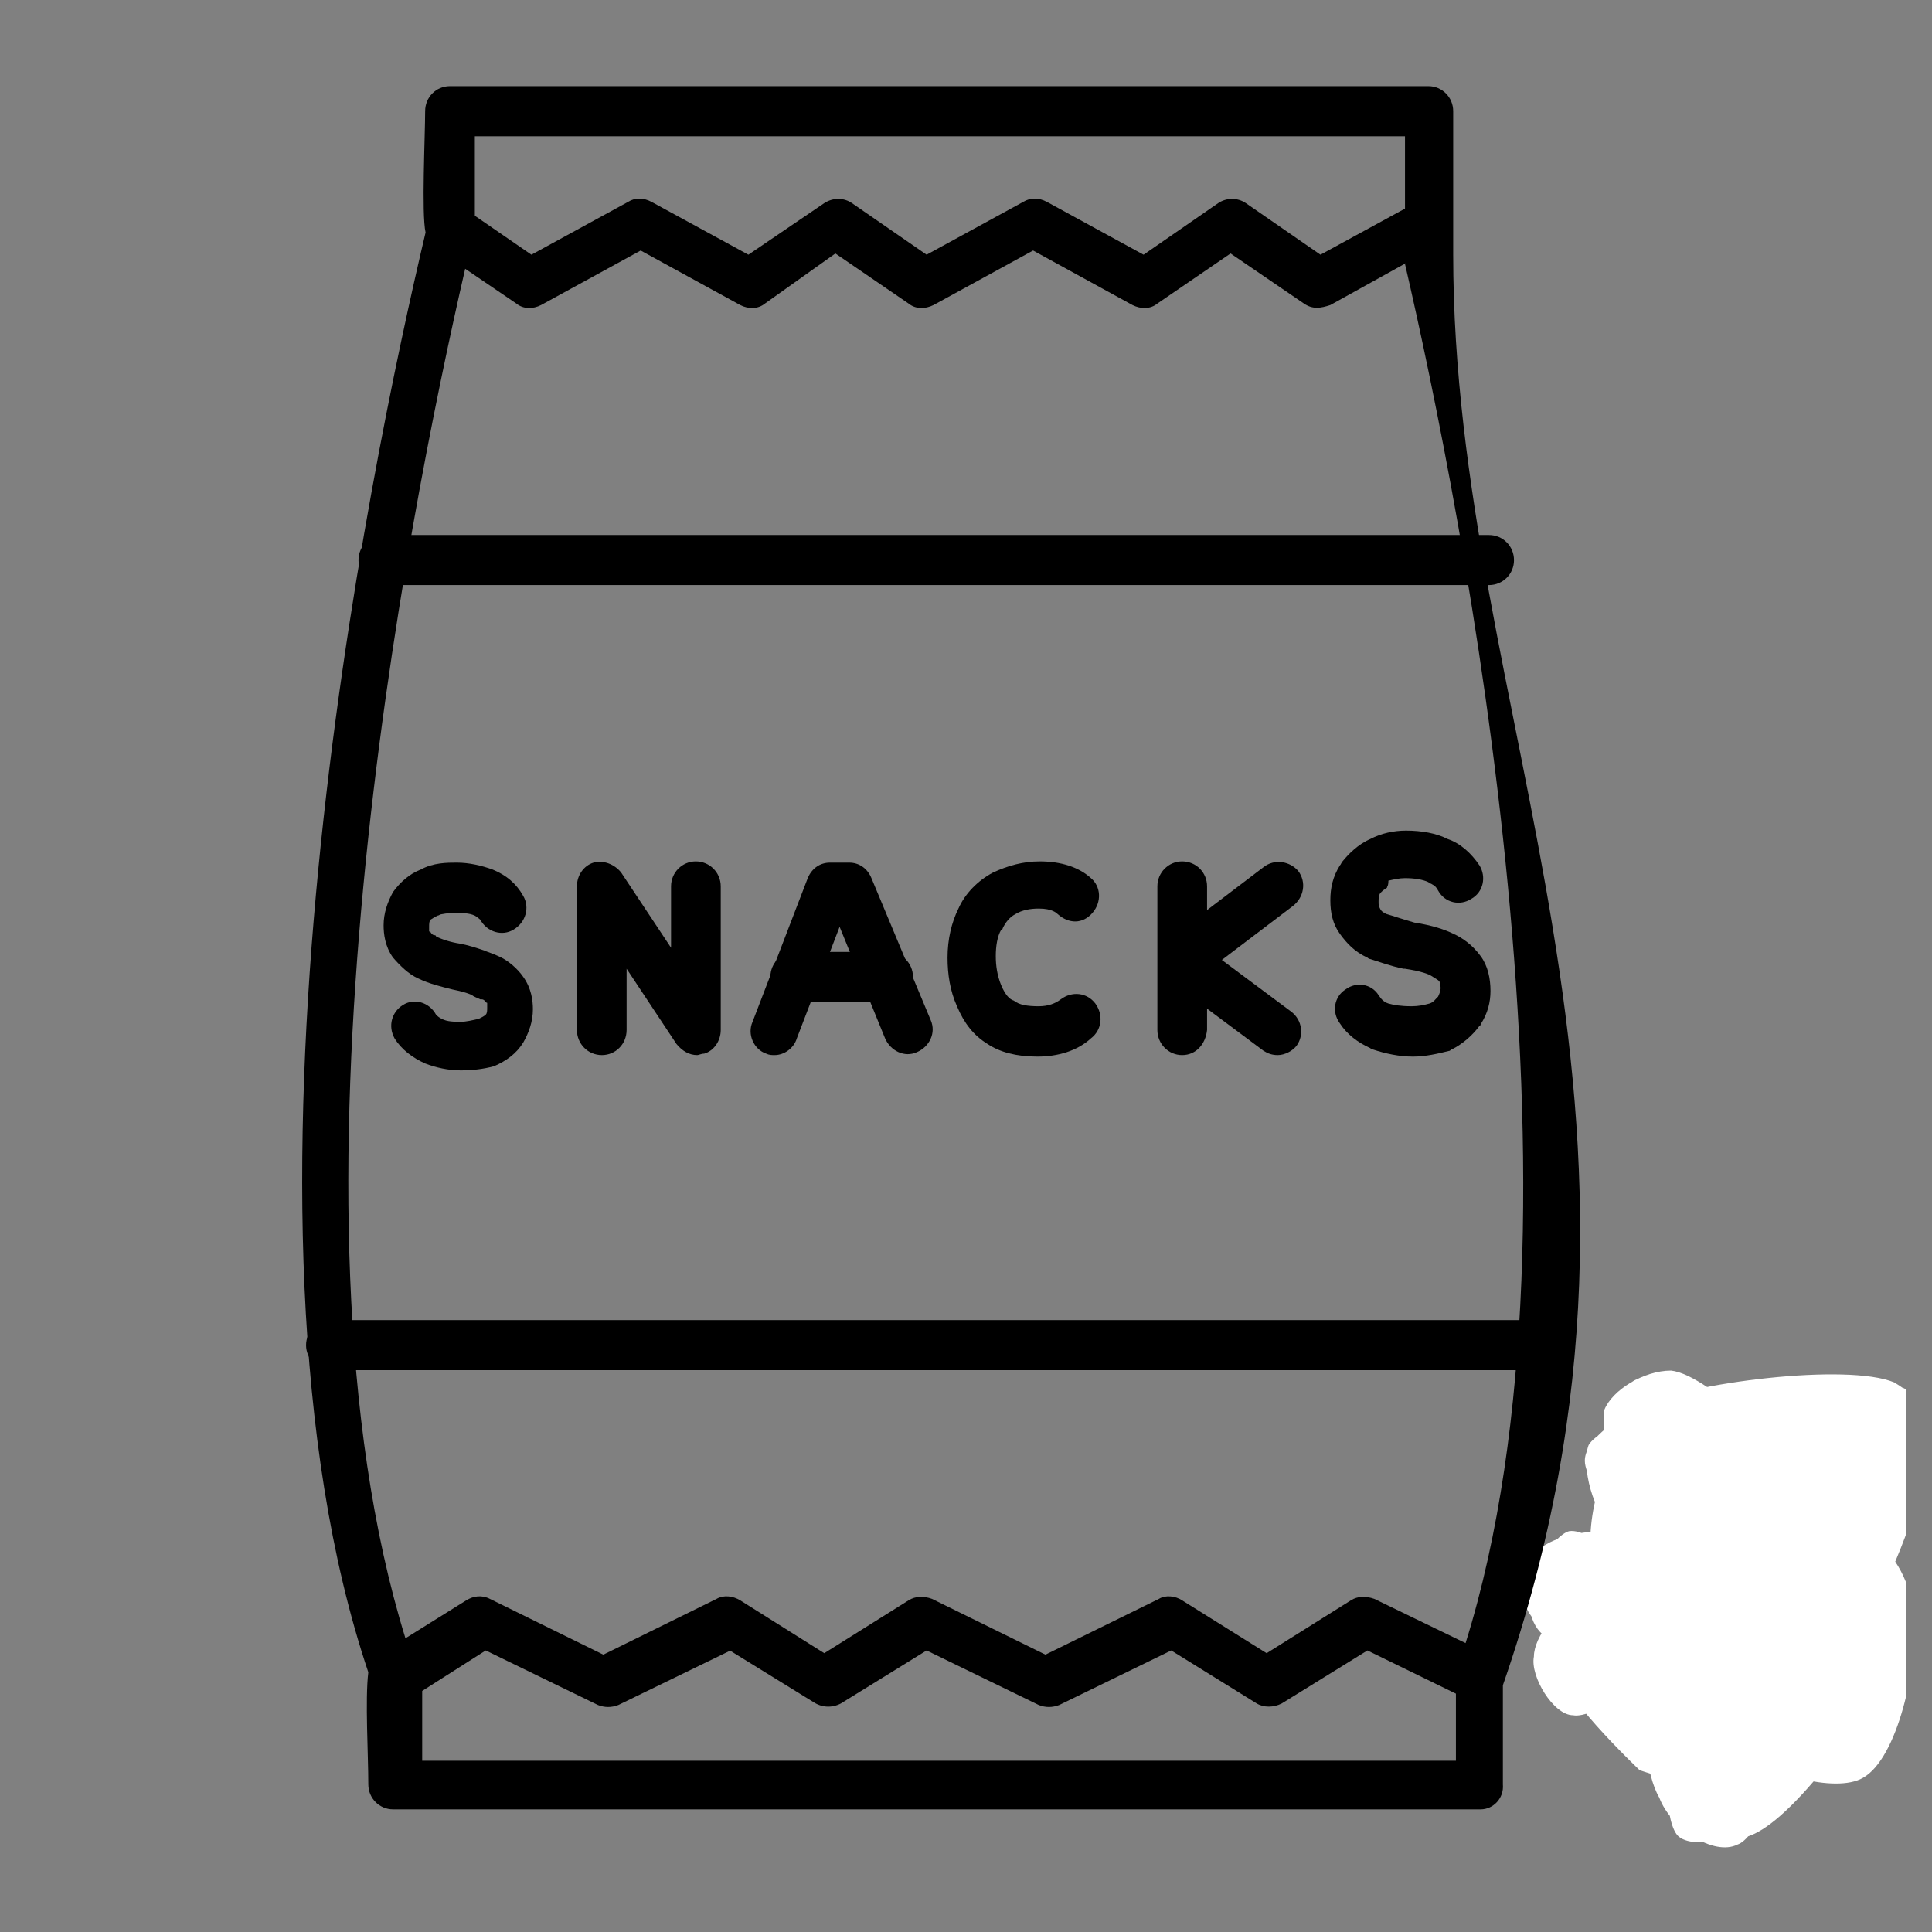 <svg xmlns="http://www.w3.org/2000/svg" xmlns:xlink="http://www.w3.org/1999/xlink" width="48" zoomAndPan="magnify" viewBox="0 0 36 36" height="48" preserveAspectRatio="xMidYMid meet" version="1.2"><rect x="0" y="0" width="36" height="36" fill="#808080" stroke="none"/><defs><clipPath id="ed4aa58571"><path d="M 29.504 25.586 L 35.512 25.586 L 35.512 34.461 L 29.504 34.461 Z M 29.504 25.586 "/></clipPath><clipPath id="37a6e11532"><path d="M 34.637 32.109 C 32.961 34.441 32.375 34.371 32.082 34.152 C 31.645 33.859 31.426 33.203 31.281 32.473 C 31.062 31.453 31.062 28.898 31.645 28.387 C 31.938 28.094 32.668 28.242 32.961 28.387 C 33.25 28.531 33.398 28.898 33.469 29.336 C 33.688 30.211 33.762 32.91 33.105 33.641 C 32.742 34.152 31.645 34.516 31.281 34.223 C 30.77 33.785 31.137 29.773 31.793 29.117 C 32.156 28.75 32.887 28.75 33.324 29.043 C 33.762 29.336 34.418 30.723 34.273 31.16 C 34.129 31.379 33.324 31.598 33.105 31.453 C 32.961 31.305 33.25 30.211 33.25 30.211 C 33.324 30.211 33.543 32.398 33.105 32.836 C 32.668 33.129 31.355 33.129 31.137 32.691 C 30.699 32.035 32.594 27.73 33.25 27.582 C 33.543 27.582 34.055 28.242 34.055 28.461 C 33.98 28.75 33.18 29.188 32.961 29.043 C 32.668 28.898 32.961 27.949 32.742 27.656 C 32.523 27.363 31.574 27.512 31.574 27.363 C 31.574 27.219 32.523 26.781 32.887 26.855 C 33.324 26.926 33.762 27.512 33.906 27.875 C 33.98 28.168 33.906 28.531 33.688 28.75 C 33.324 29.117 31.426 29.629 30.988 29.262 C 30.625 28.969 30.551 27.73 30.844 27.438 C 31.062 27.145 31.863 27.074 32.301 27.145 C 32.668 27.293 33.18 27.875 33.25 28.242 C 33.25 28.605 32.887 29.262 32.594 29.48 C 32.156 29.773 31.426 29.699 30.988 29.555 C 30.551 29.406 30.039 29.043 29.895 28.68 C 29.75 28.387 29.82 27.801 30.113 27.512 C 30.477 27.145 31.938 26.781 32.23 27.074 C 32.523 27.293 32.301 28.68 32.082 28.824 C 31.863 28.898 31.062 28.312 30.918 27.949 C 30.77 27.656 30.844 27.074 31.062 26.781 C 31.281 26.488 31.719 26.27 32.082 26.27 C 32.594 26.27 33.324 26.562 33.543 26.926 C 33.762 27.219 33.762 27.801 33.617 28.094 C 33.469 28.461 33.105 28.75 32.668 28.824 C 32.082 28.969 30.477 28.75 30.113 28.312 C 29.82 28.023 29.82 27.438 29.969 27.145 C 30.113 26.781 30.918 26.199 31.137 26.344 C 31.426 26.488 31.5 28.75 31.207 28.824 C 30.988 28.969 29.969 28.168 29.969 27.73 C 29.895 27.293 31.062 26.199 31.207 26.344 C 31.426 26.418 31.281 28.75 30.988 28.824 C 30.699 28.898 29.531 27.73 29.531 27.219 C 29.531 26.855 30.039 26.488 30.551 26.199 C 31.5 25.758 34.418 25.395 35.293 25.758 C 35.805 26.051 36.242 26.637 36.172 27.074 C 36.172 27.438 35.586 28.094 35.223 28.242 C 34.855 28.387 34.348 28.168 34.055 27.949 C 33.762 27.656 33.617 26.781 33.762 26.418 C 33.906 26.125 34.418 25.758 34.785 25.758 C 35.148 25.688 35.66 25.906 35.879 26.125 C 36.098 26.418 36.316 27 36.172 27.293 C 36.023 27.73 35.512 28.023 34.93 28.242 C 33.906 28.68 30.918 29.117 30.113 28.531 C 29.676 28.242 29.457 27.293 29.602 26.926 C 29.82 26.562 31.137 26.125 31.426 26.344 C 31.793 26.637 31.574 28.68 31.207 28.824 C 30.988 28.969 30.406 28.605 30.188 28.312 C 29.969 28.023 29.895 27.438 30.039 27.145 C 30.188 26.781 31.062 26.199 31.207 26.344 C 31.5 26.488 31.137 28.75 30.844 28.824 C 30.625 28.898 29.895 28.168 29.895 27.73 C 29.82 27.293 30.406 26.562 30.844 26.344 C 31.355 26.051 32.375 26.125 32.887 26.344 C 33.25 26.562 33.617 26.855 33.688 27.219 C 33.762 27.582 33.543 28.312 33.25 28.605 C 32.887 28.898 31.863 28.898 31.5 28.605 C 31.137 28.387 30.77 27.73 30.844 27.363 C 30.918 26.926 31.426 26.418 31.793 26.27 C 32.23 26.125 33.031 26.125 33.398 26.344 C 33.836 26.637 34.199 27.363 34.199 27.801 C 34.199 28.242 33.98 28.68 33.617 28.969 C 33.105 29.406 31.645 29.699 30.988 29.555 C 30.551 29.48 29.969 29.043 29.895 28.68 C 29.75 28.312 29.969 27.582 30.332 27.363 C 30.699 27 31.793 27 32.301 27.145 C 32.668 27.293 33.031 27.582 33.18 27.949 C 33.25 28.312 33.105 29.043 32.812 29.336 C 32.449 29.699 31.5 29.848 30.988 29.848 C 30.477 29.773 29.895 29.629 29.75 29.262 C 29.457 28.824 29.75 27.293 30.258 26.855 C 30.844 26.488 32.301 26.637 32.887 26.855 C 33.324 27 33.688 27.219 33.836 27.582 C 33.906 28.023 33.469 28.969 33.031 29.262 C 32.668 29.555 31.793 29.629 31.426 29.406 C 31.062 29.188 30.77 28.387 30.844 27.949 C 30.844 27.582 31.207 27.219 31.645 26.926 C 32.301 26.562 33.906 26.051 34.637 26.27 C 35.148 26.344 35.66 26.637 35.805 27.145 C 36.023 28.242 33.836 32.328 32.887 32.984 C 32.449 33.348 31.863 33.277 31.5 33.129 C 31.207 32.91 30.918 32.398 30.918 31.891 C 30.988 31.012 32.23 28.824 33.105 28.461 C 33.688 28.168 34.566 28.387 35.004 28.75 C 35.367 29.043 35.66 29.629 35.66 30.211 C 35.734 31.012 35.367 32.766 34.711 33.129 C 34.199 33.422 32.887 33.059 32.375 32.547 C 31.719 31.891 31.281 29.918 31.574 29.336 C 31.793 28.969 32.449 28.75 32.812 28.824 C 33.18 28.898 33.617 29.262 33.762 29.773 C 33.98 30.648 33.031 34.152 32.375 34.371 C 31.938 34.59 31.137 34.078 30.918 33.496 C 30.406 32.617 30.625 29.848 31.207 29.117 C 31.574 28.531 32.594 28.168 32.961 28.387 C 33.543 28.75 33.762 32.473 33.324 32.691 C 33.105 32.836 32.301 32.398 32.23 32.109 C 32.156 31.742 33.25 30.504 33.617 30.574 C 34.055 30.574 34.637 32.109 34.637 32.109 "/></clipPath><clipPath id="98deaf705f"><path d="M 29.871 25.512 L 34.09 25.512 L 34.09 31.254 L 29.871 31.254 Z M 29.871 25.512 "/></clipPath><clipPath id="8391518842"><path d="M 31.793 30.211 C 29.82 26.344 30.188 25.758 30.551 25.688 C 30.918 25.539 32.082 26.27 32.156 26.637 C 32.23 27 31.645 27.656 31.355 27.801 C 31.062 27.949 30.551 27.801 30.258 27.582 C 30.039 27.363 29.82 26.637 29.895 26.27 C 30.039 25.906 30.625 25.539 31.137 25.539 C 31.863 25.613 33.543 27.293 33.906 28.023 C 34.129 28.461 34.055 28.824 33.98 29.262 C 33.906 29.848 33.688 31.16 33.25 31.234 C 32.887 31.379 31.793 30.211 31.793 30.211 "/></clipPath><clipPath id="6329c598c7"><path d="M 28.406 28.504 L 33.309 28.504 L 33.309 33.66 L 28.406 33.66 Z M 28.406 28.504 "/></clipPath><clipPath id="930e176746"><path d="M 31.062 32.691 C 30.551 31.012 28.582 30.574 28.434 29.918 C 28.363 29.48 28.945 28.605 29.238 28.531 C 29.676 28.461 30.625 29.406 30.625 29.773 C 30.625 30.137 30.039 30.648 29.676 30.723 C 29.383 30.793 28.871 30.648 28.652 30.355 C 28.434 30.066 28.363 29.336 28.582 28.969 C 28.801 28.68 29.383 28.531 29.895 28.531 C 30.625 28.605 32.156 29.406 32.742 30.137 C 33.18 30.793 33.398 31.742 33.25 32.398 C 33.18 32.836 32.812 33.566 32.449 33.641 C 32.082 33.715 31.062 32.691 31.062 32.691 "/></clipPath><clipPath id="f3cf63e5a6"><path d="M 28.57 29.801 L 32.414 29.801 L 32.414 33.285 L 28.57 33.285 Z M 28.57 29.801 "/></clipPath><clipPath id="7c687e3284"><path d="M 30.551 32.984 C 28.508 31.012 28.652 30.355 28.945 30.137 C 29.164 29.848 29.676 29.773 29.969 29.848 C 30.258 29.992 30.844 30.574 30.77 30.941 C 30.77 31.305 29.676 32.035 29.312 31.961 C 28.945 31.961 28.508 31.234 28.582 30.867 C 28.582 30.504 29.02 29.918 29.457 29.848 C 30.113 29.773 31.938 30.867 32.301 31.523 C 32.523 32.035 32.375 32.984 32.012 33.203 C 31.793 33.422 30.551 32.984 30.551 32.984 "/></clipPath><clipPath id="85e5b2e4cf"><path d="M 5 1.605 L 30 1.605 L 30 33.715 L 5 33.715 Z M 5 1.605 "/></clipPath></defs><g id="3397646cde"><g clip-rule="nonzero" clip-path="url(#ed4aa58571)"><g clip-rule="nonzero" clip-path="url(#37a6e11532)"><path style=" stroke:none;fill-rule:nonzero;fill:#ffffff;fill-opacity:1;" d="M 26.609 22.84 L 39.164 22.84 L 39.164 37.352 L 26.609 37.352 Z M 26.609 22.84 "/></g></g><g clip-rule="nonzero" clip-path="url(#98deaf705f)"><g clip-rule="nonzero" clip-path="url(#8391518842)"><path style=" stroke:none;fill-rule:nonzero;fill:#ffffff;fill-opacity:1;" d="M 26.902 22.621 L 36.898 22.621 L 36.898 34.141 L 26.902 34.141 Z M 26.902 22.621 "/></g></g><g clip-rule="nonzero" clip-path="url(#6329c598c7)"><g clip-rule="nonzero" clip-path="url(#930e176746)"><path style=" stroke:none;fill-rule:nonzero;fill:#ffffff;fill-opacity:1;" d="M 25.516 25.613 L 36.242 25.613 L 36.242 36.551 L 25.516 36.551 Z M 25.516 25.613 "/></g></g><g clip-rule="nonzero" clip-path="url(#f3cf63e5a6)"><g clip-rule="nonzero" clip-path="url(#7c687e3284)"><path style=" stroke:none;fill-rule:nonzero;fill:#ffffff;fill-opacity:1;" d="M 25.664 26.926 L 35.215 26.926 L 35.215 36.121 L 25.664 36.121 Z M 25.664 26.926 "/></g></g><g clip-rule="nonzero" clip-path="url(#85e5b2e4cf)"><path style=" stroke:none;fill-rule:evenodd;fill:#000000;fill-opacity:1;" d="M 15.156 31.715 L 13.605 30.758 L 11.523 31.77 C 11.395 31.82 11.266 31.82 11.141 31.77 L 9.051 30.754 L 7.867 31.508 L 7.867 32.809 L 27.129 32.809 L 27.129 31.559 L 25.48 30.754 L 23.883 31.742 C 23.73 31.82 23.547 31.82 23.418 31.742 L 21.824 30.754 L 19.738 31.77 C 19.609 31.82 19.48 31.82 19.355 31.77 L 17.266 30.754 L 15.668 31.742 C 15.504 31.828 15.312 31.82 15.156 31.715 Z M 8.668 5.008 C 7.586 9.707 5.062 22.477 7.555 30.527 L 8.688 29.82 C 8.82 29.738 8.977 29.715 9.129 29.793 L 11.242 30.832 L 13.352 29.793 C 13.484 29.715 13.66 29.738 13.793 29.82 L 15.359 30.805 L 16.93 29.82 C 17.059 29.738 17.219 29.738 17.367 29.793 L 19.48 30.832 L 21.594 29.793 C 21.719 29.715 21.902 29.738 22.027 29.82 L 23.602 30.805 L 25.172 29.82 C 25.301 29.738 25.453 29.738 25.609 29.793 L 27.309 30.617 C 29.832 22.547 27.262 9.605 26.18 4.918 L 26.199 4.902 L 24.789 5.684 C 24.613 5.742 24.461 5.77 24.297 5.656 L 22.93 4.723 L 21.566 5.656 C 21.438 5.762 21.258 5.762 21.102 5.684 L 19.25 4.668 L 17.395 5.684 C 17.238 5.762 17.059 5.762 16.93 5.656 L 15.566 4.723 L 14.254 5.656 C 14.125 5.762 13.945 5.762 13.793 5.684 L 11.938 4.668 L 10.082 5.684 C 9.93 5.762 9.75 5.762 9.621 5.656 Z M 7.93 4.332 C 7.852 3.984 7.922 2.531 7.922 2.07 C 7.922 1.812 8.125 1.605 8.383 1.605 L 26.617 1.605 C 26.871 1.605 27.078 1.812 27.078 2.07 L 27.078 4.746 C 27.078 13.352 31.715 20.699 28.004 31.402 L 28.004 33.25 C 28.027 33.508 27.824 33.715 27.59 33.715 L 7.324 33.715 C 7.07 33.715 6.863 33.508 6.863 33.25 C 6.863 32.684 6.801 31.668 6.863 31.16 C 3.996 22.633 6.891 8.719 7.93 4.332 Z M 23.215 3.785 L 24.605 4.746 L 26.18 3.887 L 26.18 2.539 L 8.848 2.539 L 8.848 4.02 L 9.902 4.746 L 11.703 3.762 C 11.832 3.68 11.988 3.68 12.141 3.762 L 13.945 4.746 L 15.359 3.785 C 15.52 3.68 15.723 3.68 15.875 3.785 L 17.266 4.746 L 19.066 3.762 C 19.199 3.68 19.355 3.68 19.508 3.762 L 21.309 4.746 L 22.699 3.785 C 22.855 3.68 23.062 3.68 23.215 3.785 Z M 23.215 3.785 "/></g><path style=" stroke:none;fill-rule:evenodd;fill:#000000;fill-opacity:1;" d="M 28.727 25.531 L 6.168 25.531 C 5.914 25.531 5.703 25.32 5.703 25.066 C 5.703 24.805 5.914 24.598 6.168 24.598 L 28.75 24.598 C 29.008 24.598 29.215 24.805 29.215 25.066 C 29.215 25.32 28.98 25.531 28.727 25.531 Z M 27.746 10.902 L 7.148 10.902 C 6.887 10.902 6.68 10.695 6.68 10.438 C 6.68 10.176 6.887 9.969 7.148 9.969 L 27.746 9.969 C 28.004 9.969 28.211 10.176 28.211 10.438 C 28.211 10.695 28.004 10.902 27.746 10.902 Z M 27.746 10.902 "/><path style=" stroke:none;fill-rule:evenodd;fill:#000000;fill-opacity:1;" d="M 26.328 19.688 C 26.074 19.688 25.816 19.633 25.582 19.555 C 25.555 19.555 25.555 19.555 25.535 19.531 C 25.301 19.426 25.098 19.273 24.965 19.066 C 24.809 18.852 24.863 18.57 25.07 18.438 C 25.273 18.285 25.555 18.332 25.688 18.543 C 25.738 18.621 25.789 18.672 25.871 18.699 C 25.973 18.727 26.098 18.75 26.305 18.75 C 26.434 18.75 26.535 18.727 26.637 18.699 C 26.719 18.672 26.742 18.621 26.797 18.57 C 26.82 18.52 26.844 18.465 26.844 18.414 C 26.844 18.332 26.82 18.285 26.82 18.285 C 26.797 18.258 26.742 18.23 26.664 18.18 C 26.617 18.152 26.488 18.098 26.18 18.051 C 26.18 18.051 26.152 18.051 26.152 18.051 C 25.891 17.996 25.688 17.918 25.535 17.871 C 25.508 17.871 25.48 17.844 25.48 17.844 C 25.246 17.738 25.098 17.582 24.965 17.398 C 24.836 17.219 24.789 17.012 24.789 16.777 C 24.789 16.543 24.836 16.336 24.965 16.129 C 24.992 16.102 24.992 16.074 25.016 16.051 C 25.121 15.922 25.301 15.734 25.535 15.633 C 25.738 15.527 25.973 15.477 26.199 15.477 C 26.488 15.477 26.77 15.527 26.973 15.633 C 27.207 15.711 27.414 15.895 27.57 16.129 C 27.695 16.336 27.645 16.621 27.414 16.75 C 27.207 16.883 26.926 16.828 26.797 16.594 C 26.742 16.488 26.691 16.488 26.664 16.465 C 26.637 16.465 26.637 16.465 26.617 16.438 C 26.508 16.387 26.355 16.363 26.18 16.363 C 26.074 16.363 25.973 16.387 25.871 16.41 C 25.871 16.516 25.844 16.516 25.844 16.543 C 25.789 16.57 25.738 16.621 25.715 16.648 C 25.688 16.695 25.688 16.75 25.688 16.805 C 25.688 16.855 25.688 16.883 25.715 16.93 C 25.738 16.984 25.789 17.012 25.844 17.035 C 25.945 17.062 26.098 17.117 26.355 17.191 C 26.691 17.242 26.926 17.324 27.078 17.398 C 27.254 17.477 27.438 17.609 27.59 17.816 C 27.723 17.996 27.773 18.23 27.773 18.465 C 27.773 18.672 27.723 18.879 27.59 19.086 C 27.59 19.113 27.57 19.113 27.57 19.113 C 27.438 19.293 27.254 19.453 27.051 19.555 C 27.027 19.555 27.027 19.582 27 19.582 C 26.797 19.633 26.562 19.688 26.328 19.688 Z M 26.328 19.688 "/><path style=" stroke:none;fill-rule:evenodd;fill:#000000;fill-opacity:1;" d="M 19.328 19.688 C 18.938 19.688 18.629 19.605 18.402 19.453 C 18.141 19.293 17.965 19.066 17.832 18.75 C 17.703 18.465 17.656 18.152 17.656 17.844 C 17.656 17.504 17.73 17.191 17.859 16.93 C 17.984 16.648 18.219 16.41 18.504 16.258 C 18.785 16.129 19.066 16.051 19.375 16.051 C 19.766 16.051 20.102 16.156 20.328 16.363 C 20.512 16.516 20.535 16.805 20.355 17.012 C 20.176 17.219 19.918 17.219 19.711 17.035 C 19.684 17.012 19.609 16.93 19.355 16.93 C 19.199 16.93 19.043 16.957 18.918 17.035 C 18.812 17.09 18.734 17.191 18.684 17.297 C 18.684 17.297 18.684 17.324 18.656 17.324 C 18.582 17.449 18.555 17.633 18.555 17.816 C 18.555 17.996 18.582 18.18 18.656 18.359 C 18.734 18.543 18.812 18.621 18.891 18.645 C 18.992 18.727 19.148 18.75 19.355 18.75 C 19.531 18.75 19.664 18.699 19.766 18.621 C 19.973 18.465 20.254 18.492 20.41 18.699 C 20.562 18.906 20.535 19.191 20.328 19.348 C 20.074 19.582 19.711 19.688 19.328 19.688 Z M 19.328 19.688 "/><path style=" stroke:none;fill-rule:evenodd;fill:#000000;fill-opacity:1;" d="M 14.434 19.66 C 14.383 19.66 14.332 19.66 14.277 19.633 C 14.047 19.555 13.918 19.273 14.023 19.039 L 15.051 16.363 C 15.129 16.176 15.285 16.074 15.465 16.074 L 15.824 16.074 C 16.004 16.074 16.16 16.176 16.238 16.363 L 17.344 19.012 C 17.445 19.246 17.32 19.504 17.086 19.605 C 16.855 19.711 16.594 19.582 16.492 19.348 L 15.645 17.27 L 14.848 19.348 C 14.793 19.531 14.613 19.66 14.434 19.66 Z M 14.434 19.66 "/><path style=" stroke:none;fill-rule:evenodd;fill:#000000;fill-opacity:1;" d="M 8.586 19.945 C 8.359 19.945 8.125 19.895 7.922 19.816 C 7.688 19.711 7.48 19.555 7.352 19.348 C 7.223 19.113 7.305 18.852 7.508 18.727 C 7.715 18.594 7.996 18.672 8.125 18.906 C 8.152 18.934 8.176 18.957 8.23 18.984 C 8.332 19.039 8.461 19.039 8.586 19.039 C 8.688 19.039 8.797 19.012 8.922 18.984 C 8.977 18.957 9.023 18.934 9.051 18.906 C 9.078 18.879 9.078 18.832 9.078 18.777 C 9.078 18.727 9.078 18.699 9.078 18.699 C 9.078 18.672 9.078 18.699 9.051 18.672 C 9.051 18.672 9.023 18.621 8.977 18.621 C 8.977 18.621 8.949 18.621 8.949 18.621 C 8.898 18.594 8.82 18.57 8.797 18.543 C 8.688 18.492 8.562 18.465 8.434 18.438 C 8.23 18.387 7.996 18.332 7.789 18.23 C 7.613 18.152 7.457 17.996 7.324 17.844 C 7.172 17.633 7.148 17.398 7.148 17.242 C 7.148 17.012 7.223 16.805 7.324 16.621 C 7.457 16.438 7.633 16.281 7.84 16.203 C 8.074 16.074 8.332 16.074 8.512 16.074 C 8.742 16.074 8.977 16.129 9.18 16.203 C 9.438 16.309 9.621 16.465 9.75 16.695 C 9.875 16.91 9.797 17.191 9.566 17.324 C 9.359 17.449 9.078 17.371 8.949 17.137 C 8.922 17.117 8.898 17.09 8.848 17.062 C 8.742 17.012 8.613 17.012 8.484 17.012 C 8.305 17.012 8.254 17.035 8.23 17.035 C 8.203 17.035 8.176 17.062 8.152 17.062 C 8.098 17.09 8.051 17.117 8.023 17.137 C 7.996 17.164 7.996 17.219 7.996 17.27 C 7.996 17.324 7.996 17.348 7.996 17.348 C 7.996 17.371 8.023 17.348 8.023 17.371 C 8.023 17.371 8.051 17.426 8.098 17.426 C 8.098 17.426 8.125 17.426 8.125 17.449 C 8.23 17.504 8.406 17.559 8.562 17.582 C 8.715 17.609 8.871 17.66 9.023 17.711 C 9.078 17.738 9.18 17.766 9.285 17.816 C 9.465 17.891 9.645 18.051 9.75 18.203 C 9.902 18.414 9.93 18.645 9.93 18.805 C 9.93 19.039 9.852 19.246 9.75 19.426 C 9.621 19.633 9.438 19.766 9.207 19.867 C 9.004 19.922 8.797 19.945 8.586 19.945 Z M 8.586 19.945 "/><path style=" stroke:none;fill-rule:evenodd;fill:#000000;fill-opacity:1;" d="M 12.992 19.66 C 12.84 19.66 12.711 19.582 12.605 19.453 L 11.676 18.051 L 11.676 19.191 C 11.676 19.453 11.473 19.66 11.215 19.66 C 10.957 19.66 10.75 19.453 10.75 19.191 L 10.75 16.516 C 10.75 16.309 10.879 16.129 11.059 16.074 C 11.242 16.023 11.449 16.102 11.574 16.258 L 12.504 17.66 L 12.504 16.516 C 12.504 16.258 12.711 16.051 12.965 16.051 C 13.223 16.051 13.43 16.258 13.43 16.516 L 13.43 19.191 C 13.43 19.398 13.301 19.582 13.121 19.633 C 13.066 19.633 13.02 19.66 12.992 19.66 Z M 12.992 19.66 "/><path style=" stroke:none;fill-rule:evenodd;fill:#000000;fill-opacity:1;" d="M 22.027 19.66 C 21.773 19.66 21.566 19.453 21.566 19.191 L 21.566 16.516 C 21.566 16.258 21.773 16.051 22.027 16.051 C 22.289 16.051 22.492 16.258 22.492 16.516 L 22.492 19.191 C 22.465 19.453 22.289 19.66 22.027 19.66 Z M 22.027 19.66 "/><path style=" stroke:none;fill-rule:evenodd;fill:#000000;fill-opacity:1;" d="M 23.809 19.66 C 23.707 19.66 23.629 19.633 23.547 19.582 L 21.773 18.258 C 21.566 18.098 21.539 17.816 21.672 17.633 C 21.824 17.426 22.109 17.398 22.289 17.531 L 24.062 18.852 C 24.27 19.012 24.297 19.293 24.164 19.48 C 24.09 19.582 23.938 19.66 23.809 19.66 Z M 23.809 19.66 "/><path style=" stroke:none;fill-rule:evenodd;fill:#000000;fill-opacity:1;" d="M 22.027 18.312 C 21.902 18.312 21.746 18.258 21.672 18.125 C 21.516 17.918 21.566 17.633 21.773 17.504 L 23.547 16.156 C 23.754 15.996 24.039 16.051 24.191 16.23 C 24.348 16.438 24.297 16.723 24.09 16.883 L 22.316 18.23 C 22.211 18.285 22.137 18.312 22.027 18.312 Z M 22.027 18.312 "/><path style=" stroke:none;fill-rule:evenodd;fill:#000000;fill-opacity:1;" d="M 16.547 18.672 L 14.82 18.672 C 14.562 18.672 14.355 18.465 14.355 18.203 C 14.355 17.945 14.562 17.738 14.82 17.738 L 16.547 17.738 C 16.801 17.738 17.012 17.945 17.012 18.203 C 16.984 18.465 16.777 18.672 16.547 18.672 Z M 16.547 18.672 "/></g></svg>